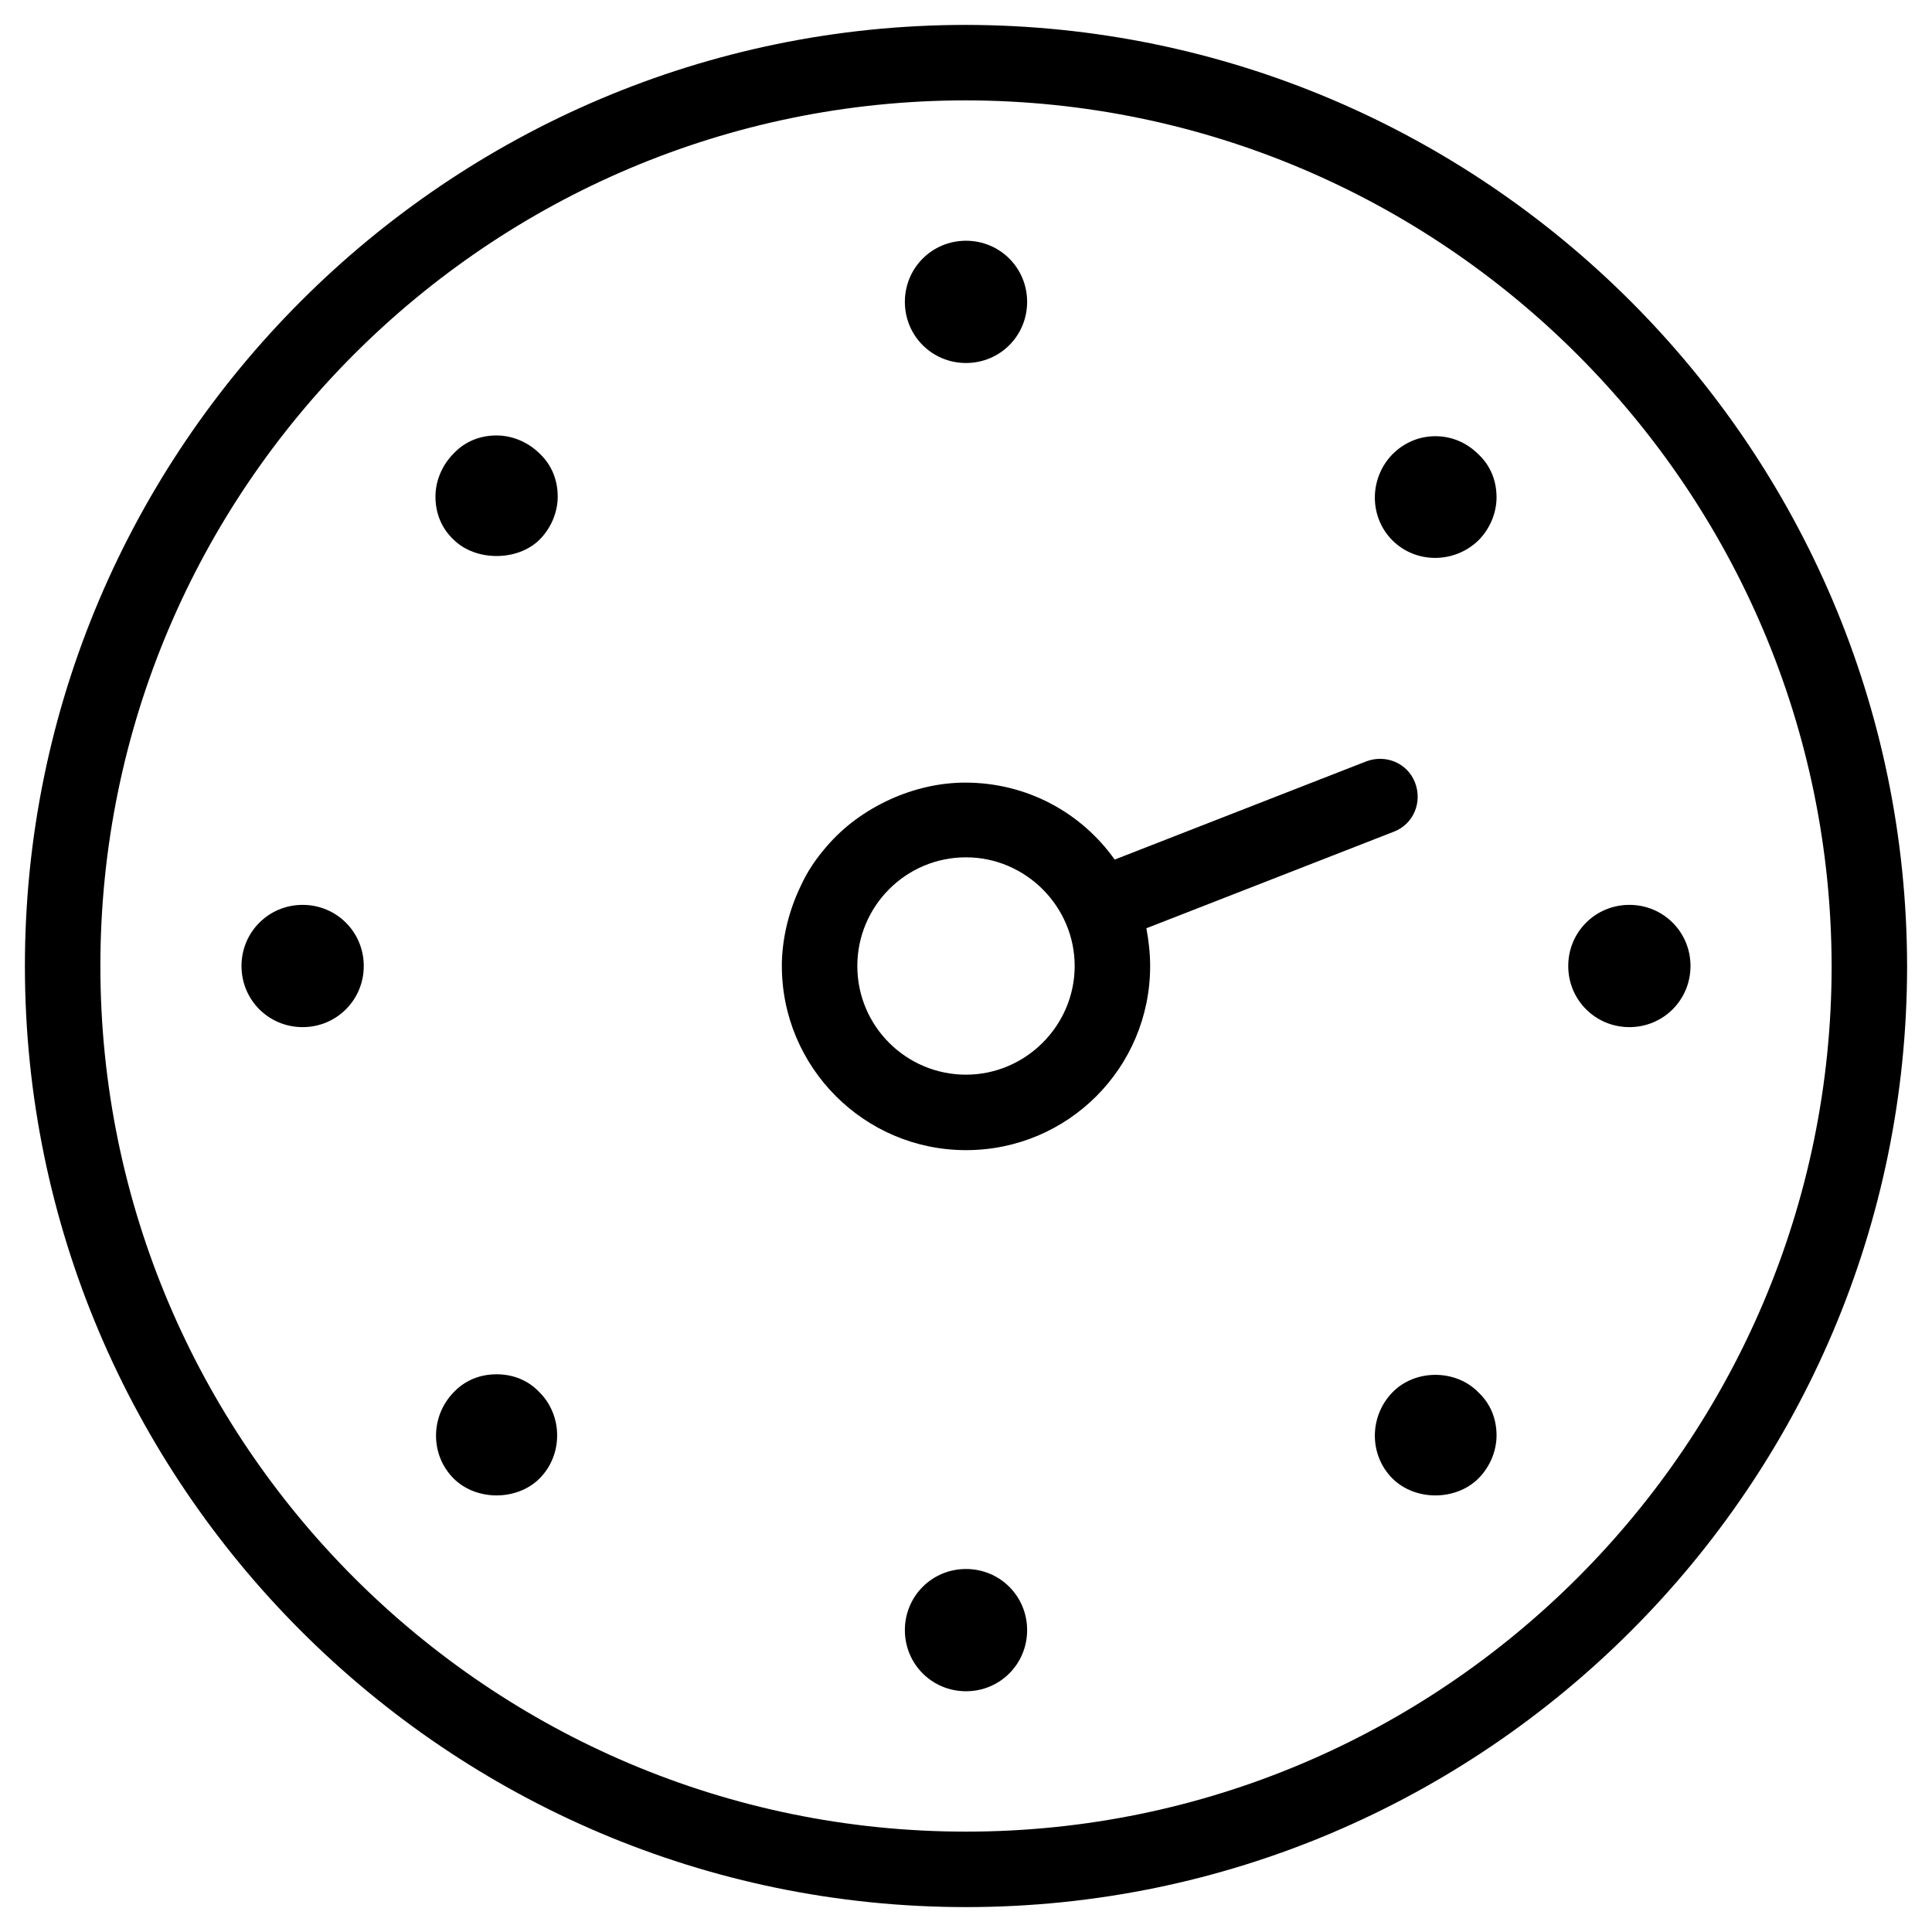 <?xml version="1.0" encoding="UTF-8"?>
<svg xmlns="http://www.w3.org/2000/svg" xmlns:xlink="http://www.w3.org/1999/xlink" id="Layer_1" style="enable-background:new 0 0 256 256;" version="1.1" viewBox="0 0 256 256" xml:space="preserve">
  <g>
    <path d="M128,3.3L128,3.3C59.3,3.3,3.3,59.3,3.3,128S59.3,252.7,128,252.7S252.7,196.7,252.7,128C252.6,59.3,196.7,3.4,128,3.3z    M128,242.7c-63.2,0-114.7-51.4-114.7-114.7S64.8,13.3,128,13.3h0c63.2,0.1,114.6,51.5,114.7,114.7   C242.7,191.2,191.2,242.7,128,242.7z"></path>
    <path d="M128,48.1c4.5,0,8.1-3.6,8.1-8.1c0-4.5-3.6-8.1-8.1-8.1c-4.5,0-8.1,3.6-8.1,8.1C119.9,44.5,123.5,48.1,128,48.1z"></path>
    <path d="M40.1,119.9c-4.5,0-8.1,3.6-8.1,8.1c0,4.5,3.6,8.1,8.1,8.1s8.1-3.6,8.1-8.1C48.2,123.5,44.6,119.9,40.1,119.9z"></path>
    <path d="M128,207.9c-4.5,0-8.1,3.6-8.1,8.1c0,4.5,3.6,8.1,8.1,8.1c4.5,0,8.1-3.6,8.1-8.1C136.1,211.5,132.5,207.9,128,207.9z"></path>
    <path d="M215.9,119.9c-4.5,0-8.1,3.6-8.1,8.1c0,4.5,3.6,8.1,8.1,8.1c4.5,0,8.1-3.6,8.1-8.1C224,123.5,220.4,119.9,215.9,119.9z"></path>
    <path d="M71.5,71.5c1.5-1.5,2.4-3.6,2.4-5.7c0-2.2-0.8-4.2-2.4-5.7c-1.5-1.5-3.6-2.4-5.7-2.4c-2.2,0-4.2,0.8-5.7,2.4   c-1.5,1.5-2.4,3.6-2.4,5.7c0,2.2,0.8,4.2,2.4,5.7C63,74.4,68.6,74.4,71.5,71.5z"></path>
    <path d="M65.8,182.1c-2.2,0-4.2,0.8-5.7,2.4c-3.1,3.2-3.1,8.3,0,11.4c3,3,8.4,3,11.4,0c3.1-3.1,3.1-8.3,0-11.4   C70,182.9,68,182.1,65.8,182.1z"></path>
    <path d="M184.5,184.5c-3.1,3.2-3.1,8.3,0,11.4c3,3,8.4,3,11.4,0c1.5-1.5,2.4-3.6,2.4-5.7c0-2.2-0.8-4.2-2.4-5.7   C192.9,181.4,187.5,181.4,184.5,184.5z"></path>
    <path d="M195.9,71.6c1.5-1.5,2.4-3.6,2.4-5.7c0-2.2-0.8-4.2-2.4-5.7c-1.6-1.6-3.6-2.4-5.7-2.4c-2.1,0-4.1,0.8-5.7,2.4   c-3.1,3.2-3.1,8.3,0,11.4C187.6,74.7,192.7,74.7,195.9,71.6z"></path>
    <path d="M109.5,112.2c-1.3,1.5-2.5,3.2-3.4,5.2c-1.5,3.1-2.4,6.6-2.5,10.1c0,0.2,0,0.4,0,0.5c0,13.4,10.9,24.4,24.4,24.4   s24.4-10.9,24.4-24.4c0-1.7-0.2-3.4-0.5-5l32.8-12.8c2.6-1,3.8-3.9,2.8-6.5c-1-2.6-3.9-3.8-6.5-2.8l-33.3,13   c-4.4-6.2-11.6-10.2-19.8-10.2c-3.4,0-6.8,0.8-9.9,2.2C114.7,107.4,111.8,109.5,109.5,112.2z M128,142.4c-7.9,0-14.4-6.4-14.4-14.4   c0-7.9,6.4-14.4,14.4-14.4c7.9,0,14.4,6.5,14.4,14.4C142.4,135.9,135.9,142.4,128,142.4z"></path>
  </g>
</svg>
